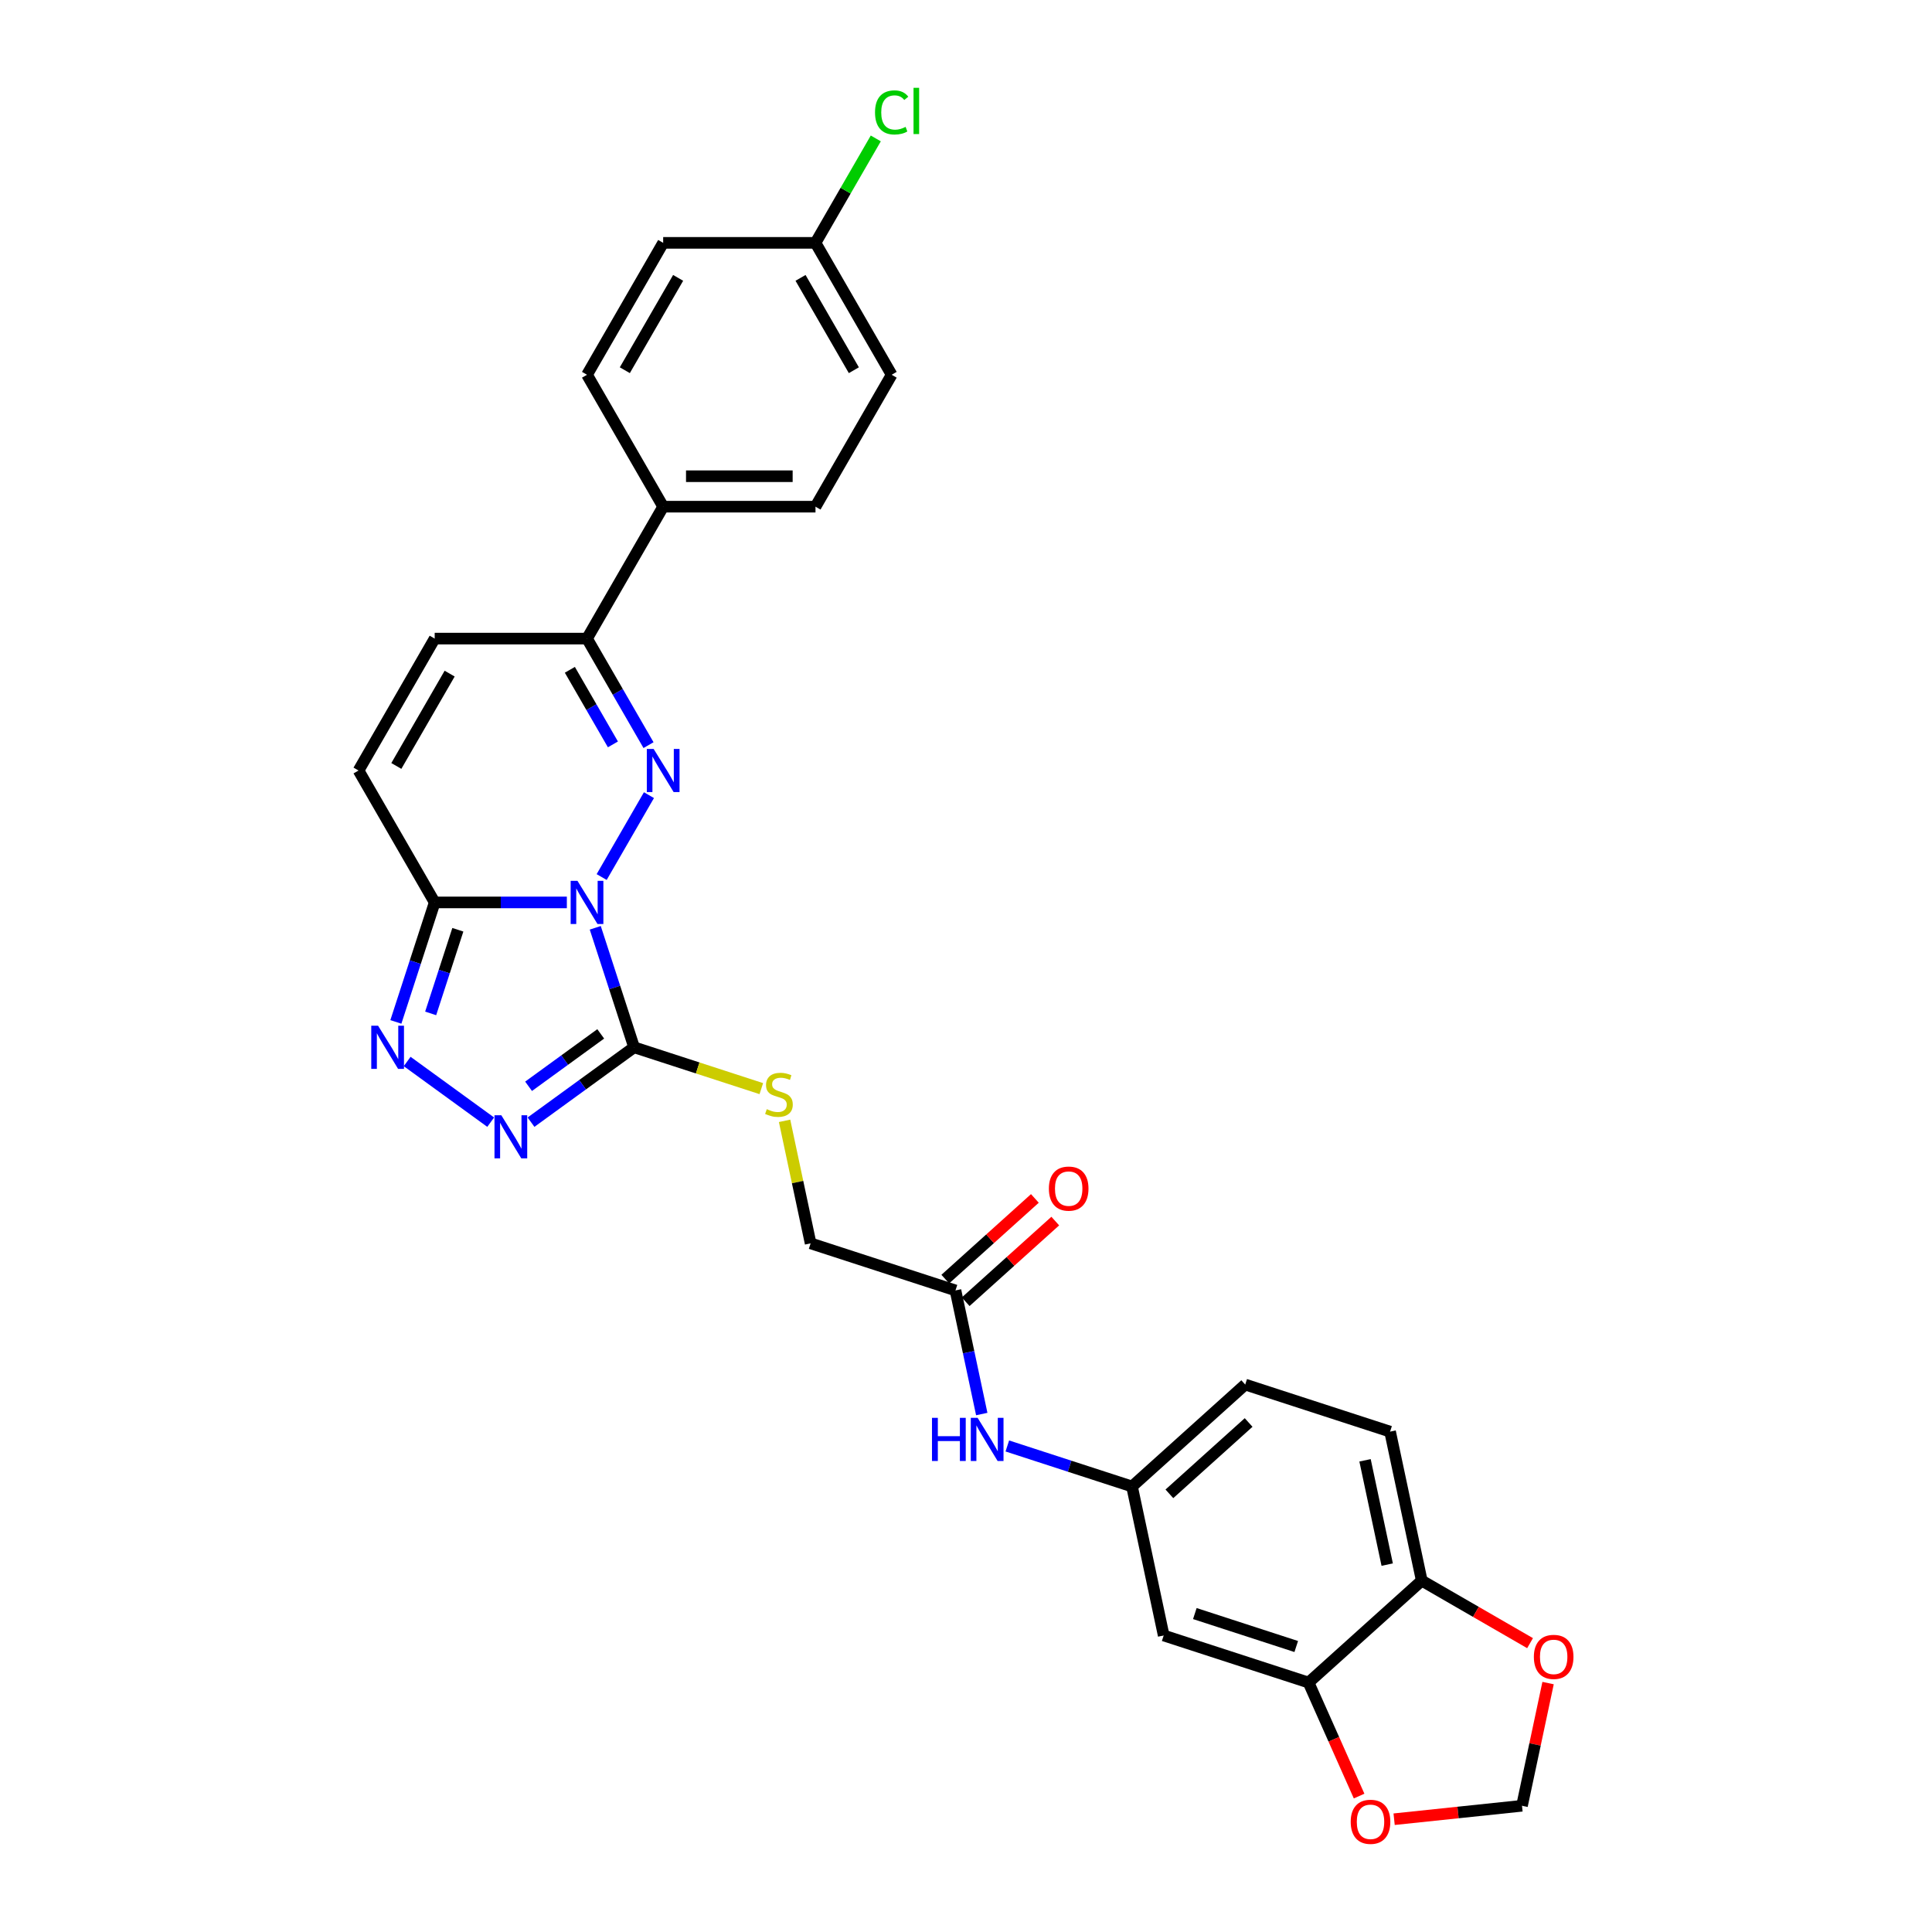 <?xml version='1.0' encoding='iso-8859-1'?>
<svg version='1.1' baseProfile='full'
              xmlns='http://www.w3.org/2000/svg'
                      xmlns:rdkit='http://www.rdkit.org/xml'
                      xmlns:xlink='http://www.w3.org/1999/xlink'
                  xml:space='preserve'
width='1000px' height='1000px' viewBox='0 0 1000 1000'>
<!-- END OF HEADER -->
<rect style='opacity:1.0;fill:#FFFFFF;stroke:none' width='1000' height='1000' x='0' y='0'> </rect>
<path class='bond-0' d='M 311.421,453.958 L 335.893,411.571' style='fill:none;fill-rule:evenodd;stroke:#0000FF;stroke-width:6px;stroke-linecap:butt;stroke-linejoin:miter;stroke-opacity:1' />
<path class='bond-1' d='M 308.105,480.228 L 318.153,511.152' style='fill:none;fill-rule:evenodd;stroke:#0000FF;stroke-width:6px;stroke-linecap:butt;stroke-linejoin:miter;stroke-opacity:1' />
<path class='bond-1' d='M 318.153,511.152 L 328.201,542.076' style='fill:none;fill-rule:evenodd;stroke:#000000;stroke-width:6px;stroke-linecap:butt;stroke-linejoin:miter;stroke-opacity:1' />
<path class='bond-2' d='M 293.399,467.093 L 259.198,467.093' style='fill:none;fill-rule:evenodd;stroke:#0000FF;stroke-width:6px;stroke-linecap:butt;stroke-linejoin:miter;stroke-opacity:1' />
<path class='bond-2' d='M 259.198,467.093 L 224.996,467.093' style='fill:none;fill-rule:evenodd;stroke:#000000;stroke-width:6px;stroke-linecap:butt;stroke-linejoin:miter;stroke-opacity:1' />
<path class='bond-5' d='M 335.674,385.68 L 319.756,358.108' style='fill:none;fill-rule:evenodd;stroke:#0000FF;stroke-width:6px;stroke-linecap:butt;stroke-linejoin:miter;stroke-opacity:1' />
<path class='bond-5' d='M 319.756,358.108 L 303.837,330.536' style='fill:none;fill-rule:evenodd;stroke:#000000;stroke-width:6px;stroke-linecap:butt;stroke-linejoin:miter;stroke-opacity:1' />
<path class='bond-5' d='M 317.243,385.292 L 306.1,365.992' style='fill:none;fill-rule:evenodd;stroke:#0000FF;stroke-width:6px;stroke-linecap:butt;stroke-linejoin:miter;stroke-opacity:1' />
<path class='bond-5' d='M 306.1,365.992 L 294.957,346.692' style='fill:none;fill-rule:evenodd;stroke:#000000;stroke-width:6px;stroke-linecap:butt;stroke-linejoin:miter;stroke-opacity:1' />
<path class='bond-3' d='M 328.201,542.076 L 301.528,561.454' style='fill:none;fill-rule:evenodd;stroke:#000000;stroke-width:6px;stroke-linecap:butt;stroke-linejoin:miter;stroke-opacity:1' />
<path class='bond-3' d='M 301.528,561.454 L 274.855,580.833' style='fill:none;fill-rule:evenodd;stroke:#0000FF;stroke-width:6px;stroke-linecap:butt;stroke-linejoin:miter;stroke-opacity:1' />
<path class='bond-3' d='M 310.931,535.133 L 292.26,548.698' style='fill:none;fill-rule:evenodd;stroke:#000000;stroke-width:6px;stroke-linecap:butt;stroke-linejoin:miter;stroke-opacity:1' />
<path class='bond-3' d='M 292.26,548.698 L 273.589,562.263' style='fill:none;fill-rule:evenodd;stroke:#0000FF;stroke-width:6px;stroke-linecap:butt;stroke-linejoin:miter;stroke-opacity:1' />
<path class='bond-8' d='M 328.201,542.076 L 361.127,552.774' style='fill:none;fill-rule:evenodd;stroke:#000000;stroke-width:6px;stroke-linecap:butt;stroke-linejoin:miter;stroke-opacity:1' />
<path class='bond-8' d='M 361.127,552.774 L 394.053,563.472' style='fill:none;fill-rule:evenodd;stroke:#CCCC00;stroke-width:6px;stroke-linecap:butt;stroke-linejoin:miter;stroke-opacity:1' />
<path class='bond-4' d='M 224.996,467.093 L 214.948,498.017' style='fill:none;fill-rule:evenodd;stroke:#000000;stroke-width:6px;stroke-linecap:butt;stroke-linejoin:miter;stroke-opacity:1' />
<path class='bond-4' d='M 214.948,498.017 L 204.901,528.941' style='fill:none;fill-rule:evenodd;stroke:#0000FF;stroke-width:6px;stroke-linecap:butt;stroke-linejoin:miter;stroke-opacity:1' />
<path class='bond-4' d='M 236.978,481.243 L 229.945,502.89' style='fill:none;fill-rule:evenodd;stroke:#000000;stroke-width:6px;stroke-linecap:butt;stroke-linejoin:miter;stroke-opacity:1' />
<path class='bond-4' d='M 229.945,502.89 L 222.912,524.536' style='fill:none;fill-rule:evenodd;stroke:#0000FF;stroke-width:6px;stroke-linecap:butt;stroke-linejoin:miter;stroke-opacity:1' />
<path class='bond-6' d='M 224.996,467.093 L 185.576,398.815' style='fill:none;fill-rule:evenodd;stroke:#000000;stroke-width:6px;stroke-linecap:butt;stroke-linejoin:miter;stroke-opacity:1' />
<path class='bond-29' d='M 253.978,580.833 L 210.749,549.425' style='fill:none;fill-rule:evenodd;stroke:#0000FF;stroke-width:6px;stroke-linecap:butt;stroke-linejoin:miter;stroke-opacity:1' />
<path class='bond-15' d='M 303.837,330.536 L 343.258,262.258' style='fill:none;fill-rule:evenodd;stroke:#000000;stroke-width:6px;stroke-linecap:butt;stroke-linejoin:miter;stroke-opacity:1' />
<path class='bond-30' d='M 303.837,330.536 L 224.996,330.536' style='fill:none;fill-rule:evenodd;stroke:#000000;stroke-width:6px;stroke-linecap:butt;stroke-linejoin:miter;stroke-opacity:1' />
<path class='bond-7' d='M 185.576,398.815 L 224.996,330.536' style='fill:none;fill-rule:evenodd;stroke:#000000;stroke-width:6px;stroke-linecap:butt;stroke-linejoin:miter;stroke-opacity:1' />
<path class='bond-7' d='M 205.144,396.457 L 232.739,348.662' style='fill:none;fill-rule:evenodd;stroke:#000000;stroke-width:6px;stroke-linecap:butt;stroke-linejoin:miter;stroke-opacity:1' />
<path class='bond-20' d='M 406.096,580.142 L 412.835,611.849' style='fill:none;fill-rule:evenodd;stroke:#CCCC00;stroke-width:6px;stroke-linecap:butt;stroke-linejoin:miter;stroke-opacity:1' />
<path class='bond-20' d='M 412.835,611.849 L 419.575,643.557' style='fill:none;fill-rule:evenodd;stroke:#000000;stroke-width:6px;stroke-linecap:butt;stroke-linejoin:miter;stroke-opacity:1' />
<path class='bond-9' d='M 677.306,870.884 L 602.324,846.52' style='fill:none;fill-rule:evenodd;stroke:#000000;stroke-width:6px;stroke-linecap:butt;stroke-linejoin:miter;stroke-opacity:1' />
<path class='bond-9' d='M 670.931,852.233 L 618.444,835.178' style='fill:none;fill-rule:evenodd;stroke:#000000;stroke-width:6px;stroke-linecap:butt;stroke-linejoin:miter;stroke-opacity:1' />
<path class='bond-14' d='M 677.306,870.884 L 690.388,900.265' style='fill:none;fill-rule:evenodd;stroke:#000000;stroke-width:6px;stroke-linecap:butt;stroke-linejoin:miter;stroke-opacity:1' />
<path class='bond-14' d='M 690.388,900.265 L 703.47,929.647' style='fill:none;fill-rule:evenodd;stroke:#FF0000;stroke-width:6px;stroke-linecap:butt;stroke-linejoin:miter;stroke-opacity:1' />
<path class='bond-32' d='M 677.306,870.884 L 735.897,818.128' style='fill:none;fill-rule:evenodd;stroke:#000000;stroke-width:6px;stroke-linecap:butt;stroke-linejoin:miter;stroke-opacity:1' />
<path class='bond-10' d='M 602.324,846.52 L 585.932,769.402' style='fill:none;fill-rule:evenodd;stroke:#000000;stroke-width:6px;stroke-linecap:butt;stroke-linejoin:miter;stroke-opacity:1' />
<path class='bond-11' d='M 494.557,667.92 L 419.575,643.557' style='fill:none;fill-rule:evenodd;stroke:#000000;stroke-width:6px;stroke-linecap:butt;stroke-linejoin:miter;stroke-opacity:1' />
<path class='bond-13' d='M 494.557,667.92 L 501.357,699.912' style='fill:none;fill-rule:evenodd;stroke:#000000;stroke-width:6px;stroke-linecap:butt;stroke-linejoin:miter;stroke-opacity:1' />
<path class='bond-13' d='M 501.357,699.912 L 508.157,731.904' style='fill:none;fill-rule:evenodd;stroke:#0000FF;stroke-width:6px;stroke-linecap:butt;stroke-linejoin:miter;stroke-opacity:1' />
<path class='bond-19' d='M 499.833,673.779 L 523.018,652.904' style='fill:none;fill-rule:evenodd;stroke:#000000;stroke-width:6px;stroke-linecap:butt;stroke-linejoin:miter;stroke-opacity:1' />
<path class='bond-19' d='M 523.018,652.904 L 546.203,632.028' style='fill:none;fill-rule:evenodd;stroke:#FF0000;stroke-width:6px;stroke-linecap:butt;stroke-linejoin:miter;stroke-opacity:1' />
<path class='bond-19' d='M 489.282,662.061 L 512.467,641.186' style='fill:none;fill-rule:evenodd;stroke:#000000;stroke-width:6px;stroke-linecap:butt;stroke-linejoin:miter;stroke-opacity:1' />
<path class='bond-19' d='M 512.467,641.186 L 535.652,620.31' style='fill:none;fill-rule:evenodd;stroke:#FF0000;stroke-width:6px;stroke-linecap:butt;stroke-linejoin:miter;stroke-opacity:1' />
<path class='bond-12' d='M 735.897,818.128 L 719.505,741.01' style='fill:none;fill-rule:evenodd;stroke:#000000;stroke-width:6px;stroke-linecap:butt;stroke-linejoin:miter;stroke-opacity:1' />
<path class='bond-12' d='M 718.014,809.839 L 706.54,755.856' style='fill:none;fill-rule:evenodd;stroke:#000000;stroke-width:6px;stroke-linecap:butt;stroke-linejoin:miter;stroke-opacity:1' />
<path class='bond-16' d='M 735.897,818.128 L 763.926,834.311' style='fill:none;fill-rule:evenodd;stroke:#000000;stroke-width:6px;stroke-linecap:butt;stroke-linejoin:miter;stroke-opacity:1' />
<path class='bond-16' d='M 763.926,834.311 L 791.955,850.494' style='fill:none;fill-rule:evenodd;stroke:#FF0000;stroke-width:6px;stroke-linecap:butt;stroke-linejoin:miter;stroke-opacity:1' />
<path class='bond-17' d='M 521.388,748.43 L 553.66,758.916' style='fill:none;fill-rule:evenodd;stroke:#0000FF;stroke-width:6px;stroke-linecap:butt;stroke-linejoin:miter;stroke-opacity:1' />
<path class='bond-17' d='M 553.66,758.916 L 585.932,769.402' style='fill:none;fill-rule:evenodd;stroke:#000000;stroke-width:6px;stroke-linecap:butt;stroke-linejoin:miter;stroke-opacity:1' />
<path class='bond-18' d='M 721.594,941.624 L 754.689,938.146' style='fill:none;fill-rule:evenodd;stroke:#FF0000;stroke-width:6px;stroke-linecap:butt;stroke-linejoin:miter;stroke-opacity:1' />
<path class='bond-18' d='M 754.689,938.146 L 787.783,934.667' style='fill:none;fill-rule:evenodd;stroke:#000000;stroke-width:6px;stroke-linecap:butt;stroke-linejoin:miter;stroke-opacity:1' />
<path class='bond-22' d='M 343.258,262.258 L 422.099,262.258' style='fill:none;fill-rule:evenodd;stroke:#000000;stroke-width:6px;stroke-linecap:butt;stroke-linejoin:miter;stroke-opacity:1' />
<path class='bond-22' d='M 355.084,246.49 L 410.273,246.49' style='fill:none;fill-rule:evenodd;stroke:#000000;stroke-width:6px;stroke-linecap:butt;stroke-linejoin:miter;stroke-opacity:1' />
<path class='bond-23' d='M 343.258,262.258 L 303.837,193.98' style='fill:none;fill-rule:evenodd;stroke:#000000;stroke-width:6px;stroke-linecap:butt;stroke-linejoin:miter;stroke-opacity:1' />
<path class='bond-33' d='M 801.283,871.157 L 794.533,902.912' style='fill:none;fill-rule:evenodd;stroke:#FF0000;stroke-width:6px;stroke-linecap:butt;stroke-linejoin:miter;stroke-opacity:1' />
<path class='bond-33' d='M 794.533,902.912 L 787.783,934.667' style='fill:none;fill-rule:evenodd;stroke:#000000;stroke-width:6px;stroke-linecap:butt;stroke-linejoin:miter;stroke-opacity:1' />
<path class='bond-24' d='M 585.932,769.402 L 644.522,716.647' style='fill:none;fill-rule:evenodd;stroke:#000000;stroke-width:6px;stroke-linecap:butt;stroke-linejoin:miter;stroke-opacity:1' />
<path class='bond-24' d='M 605.271,773.207 L 646.285,736.278' style='fill:none;fill-rule:evenodd;stroke:#000000;stroke-width:6px;stroke-linecap:butt;stroke-linejoin:miter;stroke-opacity:1' />
<path class='bond-21' d='M 719.505,741.01 L 644.522,716.647' style='fill:none;fill-rule:evenodd;stroke:#000000;stroke-width:6px;stroke-linecap:butt;stroke-linejoin:miter;stroke-opacity:1' />
<path class='bond-26' d='M 422.099,262.258 L 461.52,193.98' style='fill:none;fill-rule:evenodd;stroke:#000000;stroke-width:6px;stroke-linecap:butt;stroke-linejoin:miter;stroke-opacity:1' />
<path class='bond-27' d='M 303.837,193.98 L 343.258,125.701' style='fill:none;fill-rule:evenodd;stroke:#000000;stroke-width:6px;stroke-linecap:butt;stroke-linejoin:miter;stroke-opacity:1' />
<path class='bond-27' d='M 323.406,191.622 L 351.001,143.827' style='fill:none;fill-rule:evenodd;stroke:#000000;stroke-width:6px;stroke-linecap:butt;stroke-linejoin:miter;stroke-opacity:1' />
<path class='bond-25' d='M 422.099,125.701 L 343.258,125.701' style='fill:none;fill-rule:evenodd;stroke:#000000;stroke-width:6px;stroke-linecap:butt;stroke-linejoin:miter;stroke-opacity:1' />
<path class='bond-28' d='M 422.099,125.701 L 437.704,98.673' style='fill:none;fill-rule:evenodd;stroke:#000000;stroke-width:6px;stroke-linecap:butt;stroke-linejoin:miter;stroke-opacity:1' />
<path class='bond-28' d='M 437.704,98.673 L 453.308,71.646' style='fill:none;fill-rule:evenodd;stroke:#00CC00;stroke-width:6px;stroke-linecap:butt;stroke-linejoin:miter;stroke-opacity:1' />
<path class='bond-31' d='M 422.099,125.701 L 461.52,193.98' style='fill:none;fill-rule:evenodd;stroke:#000000;stroke-width:6px;stroke-linecap:butt;stroke-linejoin:miter;stroke-opacity:1' />
<path class='bond-31' d='M 414.356,143.827 L 441.951,191.622' style='fill:none;fill-rule:evenodd;stroke:#000000;stroke-width:6px;stroke-linecap:butt;stroke-linejoin:miter;stroke-opacity:1' />
<path  class='atom-0' d='M 298.902 455.929
L 306.218 467.756
Q 306.944 468.922, 308.111 471.035
Q 309.277 473.148, 309.34 473.274
L 309.34 455.929
L 312.305 455.929
L 312.305 478.257
L 309.246 478.257
L 301.393 465.327
Q 300.479 463.813, 299.501 462.079
Q 298.555 460.344, 298.271 459.808
L 298.271 478.257
L 295.37 478.257
L 295.37 455.929
L 298.902 455.929
' fill='#0000FF'/>
<path  class='atom-1' d='M 338.322 387.651
L 345.639 399.477
Q 346.364 400.644, 347.531 402.757
Q 348.698 404.87, 348.761 404.996
L 348.761 387.651
L 351.725 387.651
L 351.725 409.979
L 348.666 409.979
L 340.814 397.049
Q 339.899 395.535, 338.922 393.801
Q 337.976 392.066, 337.692 391.53
L 337.692 409.979
L 334.79 409.979
L 334.79 387.651
L 338.322 387.651
' fill='#0000FF'/>
<path  class='atom-4' d='M 259.481 577.253
L 266.798 589.08
Q 267.523 590.246, 268.69 592.359
Q 269.857 594.472, 269.92 594.598
L 269.92 577.253
L 272.884 577.253
L 272.884 599.581
L 269.825 599.581
L 261.973 586.651
Q 261.058 585.138, 260.081 583.403
Q 259.134 581.669, 258.851 581.132
L 258.851 599.581
L 255.949 599.581
L 255.949 577.253
L 259.481 577.253
' fill='#0000FF'/>
<path  class='atom-5' d='M 195.698 530.912
L 203.014 542.738
Q 203.739 543.905, 204.906 546.018
Q 206.073 548.131, 206.136 548.257
L 206.136 530.912
L 209.101 530.912
L 209.101 553.24
L 206.041 553.24
L 198.189 540.31
Q 197.274 538.796, 196.297 537.061
Q 195.351 535.327, 195.067 534.791
L 195.067 553.24
L 192.165 553.24
L 192.165 530.912
L 195.698 530.912
' fill='#0000FF'/>
<path  class='atom-9' d='M 396.876 574.102
Q 397.128 574.197, 398.169 574.638
Q 399.209 575.08, 400.345 575.364
Q 401.512 575.616, 402.647 575.616
Q 404.76 575.616, 405.99 574.607
Q 407.22 573.566, 407.22 571.769
Q 407.22 570.539, 406.589 569.782
Q 405.99 569.025, 405.044 568.615
Q 404.098 568.205, 402.521 567.732
Q 400.534 567.133, 399.336 566.565
Q 398.169 565.997, 397.317 564.799
Q 396.497 563.601, 396.497 561.582
Q 396.497 558.776, 398.389 557.041
Q 400.313 555.307, 404.098 555.307
Q 406.684 555.307, 409.616 556.536
L 408.891 558.965
Q 406.211 557.861, 404.192 557.861
Q 402.016 557.861, 400.818 558.776
Q 399.619 559.659, 399.651 561.204
Q 399.651 562.402, 400.25 563.128
Q 400.881 563.853, 401.764 564.263
Q 402.678 564.673, 404.192 565.146
Q 406.211 565.777, 407.409 566.407
Q 408.607 567.038, 409.459 568.331
Q 410.342 569.593, 410.342 571.769
Q 410.342 574.859, 408.26 576.531
Q 406.211 578.17, 402.773 578.17
Q 400.786 578.17, 399.272 577.729
Q 397.79 577.319, 396.024 576.594
L 396.876 574.102
' fill='#CCCC00'/>
<path  class='atom-14' d='M 482.393 733.875
L 485.421 733.875
L 485.421 743.367
L 496.837 743.367
L 496.837 733.875
L 499.864 733.875
L 499.864 756.203
L 496.837 756.203
L 496.837 745.89
L 485.421 745.89
L 485.421 756.203
L 482.393 756.203
L 482.393 733.875
' fill='#0000FF'/>
<path  class='atom-14' d='M 506.014 733.875
L 513.33 745.701
Q 514.056 746.868, 515.223 748.981
Q 516.389 751.094, 516.453 751.22
L 516.453 733.875
L 519.417 733.875
L 519.417 756.203
L 516.358 756.203
L 508.505 743.273
Q 507.591 741.759, 506.613 740.024
Q 505.667 738.29, 505.383 737.754
L 505.383 756.203
L 502.482 756.203
L 502.482 733.875
L 506.014 733.875
' fill='#0000FF'/>
<path  class='atom-15' d='M 699.124 942.972
Q 699.124 937.61, 701.773 934.614
Q 704.423 931.618, 709.374 931.618
Q 714.325 931.618, 716.974 934.614
Q 719.623 937.61, 719.623 942.972
Q 719.623 948.396, 716.943 951.486
Q 714.262 954.545, 709.374 954.545
Q 704.454 954.545, 701.773 951.486
Q 699.124 948.427, 699.124 942.972
M 709.374 952.023
Q 712.78 952.023, 714.609 949.752
Q 716.469 947.45, 716.469 942.972
Q 716.469 938.588, 714.609 936.38
Q 712.78 934.141, 709.374 934.141
Q 705.968 934.141, 704.107 936.349
Q 702.278 938.556, 702.278 942.972
Q 702.278 947.481, 704.107 949.752
Q 705.968 952.023, 709.374 952.023
' fill='#FF0000'/>
<path  class='atom-17' d='M 793.926 857.612
Q 793.926 852.251, 796.575 849.255
Q 799.224 846.259, 804.175 846.259
Q 809.126 846.259, 811.775 849.255
Q 814.424 852.251, 814.424 857.612
Q 814.424 863.036, 811.744 866.127
Q 809.063 869.186, 804.175 869.186
Q 799.255 869.186, 796.575 866.127
Q 793.926 863.068, 793.926 857.612
M 804.175 866.663
Q 807.581 866.663, 809.41 864.392
Q 811.271 862.09, 811.271 857.612
Q 811.271 853.229, 809.41 851.021
Q 807.581 848.782, 804.175 848.782
Q 800.769 848.782, 798.908 850.989
Q 797.079 853.197, 797.079 857.612
Q 797.079 862.122, 798.908 864.392
Q 800.769 866.663, 804.175 866.663
' fill='#FF0000'/>
<path  class='atom-20' d='M 542.898 615.228
Q 542.898 609.867, 545.548 606.871
Q 548.197 603.875, 553.148 603.875
Q 558.099 603.875, 560.748 606.871
Q 563.397 609.867, 563.397 615.228
Q 563.397 620.653, 560.717 623.743
Q 558.036 626.802, 553.148 626.802
Q 548.228 626.802, 545.548 623.743
Q 542.898 620.684, 542.898 615.228
M 553.148 624.279
Q 556.554 624.279, 558.383 622.009
Q 560.243 619.707, 560.243 615.228
Q 560.243 610.845, 558.383 608.637
Q 556.554 606.398, 553.148 606.398
Q 549.742 606.398, 547.881 608.606
Q 546.052 610.813, 546.052 615.228
Q 546.052 619.738, 547.881 622.009
Q 549.742 624.279, 553.148 624.279
' fill='#FF0000'/>
<path  class='atom-29' d='M 452.91 58.195
Q 452.91 52.645, 455.496 49.743
Q 458.114 46.811, 463.065 46.811
Q 467.669 46.811, 470.129 50.059
L 468.048 51.762
Q 466.25 49.397, 463.065 49.397
Q 459.691 49.397, 457.893 51.667
Q 456.127 53.906, 456.127 58.195
Q 456.127 62.61, 457.956 64.881
Q 459.817 67.152, 463.412 67.152
Q 465.872 67.152, 468.742 65.669
L 469.625 68.035
Q 468.458 68.791, 466.692 69.233
Q 464.926 69.674, 462.97 69.674
Q 458.114 69.674, 455.496 66.71
Q 452.91 63.746, 452.91 58.195
' fill='#00CC00'/>
<path  class='atom-29' d='M 472.841 45.455
L 475.743 45.455
L 475.743 69.391
L 472.841 69.391
L 472.841 45.455
' fill='#00CC00'/>
</svg>
